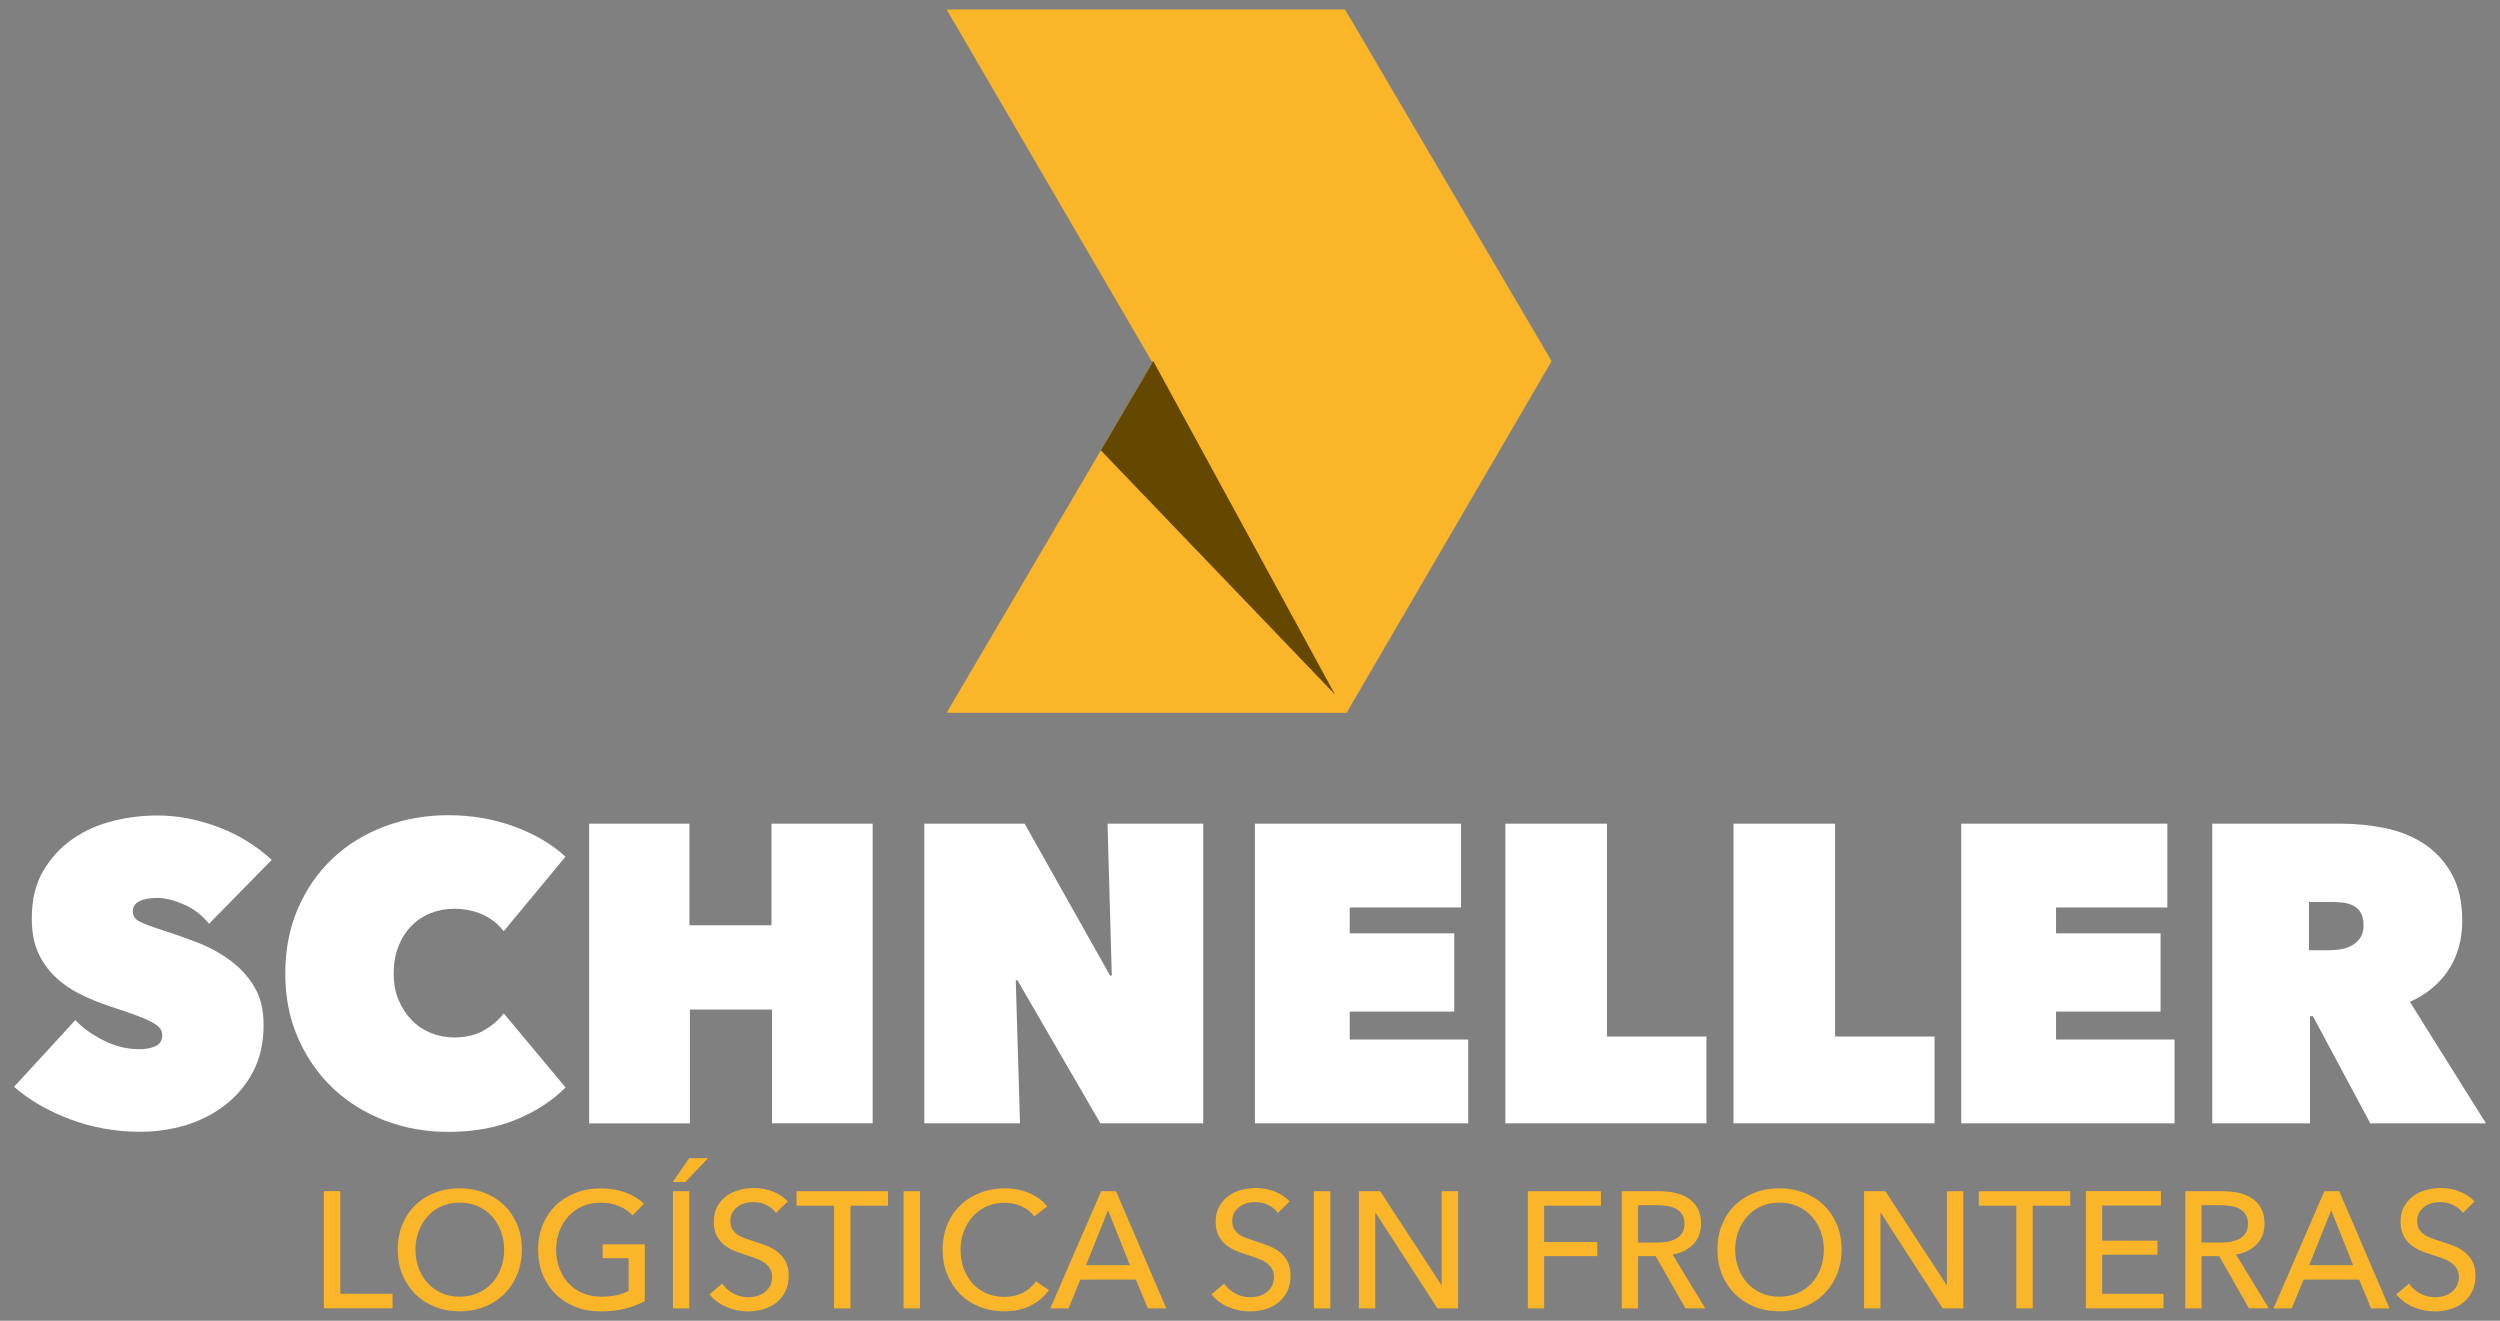<?xml version="1.0" encoding="utf-8"?>
<!-- Generator: Adobe Illustrator 23.0.1, SVG Export Plug-In . SVG Version: 6.00 Build 0)  -->
<svg version="1.1" id="Capa_1" xmlns="http://www.w3.org/2000/svg" xmlns:xlink="http://www.w3.org/1999/xlink" x="0px" y="0px"
	 viewBox="0 0 265 140" style="enable-background:new 0 0 265 140;" xml:space="preserve">
<rect x="0" y="0" width="265" height="140" fill="#808080" stroke="none"/>
<style type="text/css">
	.st0{fill:#FFFFFF;}
	.st1{fill:#FAB628;}
	.st2{fill:#654800;}
</style>
<g>
	<g>
		<path class="st0" d="M14.86,119.97c-1.29,0-2.55-0.11-3.79-0.33c-1.24-0.22-2.44-0.55-3.59-0.98c-1.15-0.43-2.24-0.94-3.25-1.52
			c-1.02-0.58-1.93-1.23-2.74-1.94l6.5-7.07c0.75,0.81,1.74,1.53,2.98,2.15c1.24,0.63,2.52,0.94,3.84,0.94c0.6,0,1.14-0.1,1.64-0.31
			c0.49-0.21,0.74-0.6,0.74-1.17c0-0.3-0.08-0.55-0.25-0.76c-0.17-0.21-0.46-0.43-0.87-0.65c-0.42-0.22-0.99-0.47-1.73-0.74
			c-0.73-0.27-1.65-0.58-2.76-0.94c-1.08-0.36-2.11-0.79-3.1-1.28c-0.99-0.49-1.86-1.1-2.62-1.82s-1.37-1.58-1.82-2.58
			c-0.45-1-0.67-2.21-0.67-3.62c0-1.98,0.4-3.65,1.21-5.03c0.81-1.38,1.85-2.51,3.12-3.39c1.27-0.88,2.7-1.52,4.28-1.91
			c1.58-0.39,3.15-0.58,4.71-0.58c2.09,0,4.22,0.4,6.39,1.21c2.17,0.81,4.07,1.97,5.72,3.5l-6.64,6.77c-0.72-0.9-1.6-1.58-2.65-2.04
			c-1.05-0.46-1.99-0.7-2.83-0.7c-0.78,0-1.41,0.11-1.88,0.34c-0.48,0.22-0.72,0.59-0.72,1.1c0,0.48,0.25,0.84,0.74,1.08
			c0.49,0.24,1.29,0.54,2.4,0.9c1.14,0.36,2.33,0.78,3.59,1.26c1.26,0.48,2.42,1.1,3.48,1.86c1.06,0.76,1.94,1.7,2.62,2.8
			c0.69,1.11,1.03,2.48,1.03,4.13c0,1.91-0.38,3.58-1.14,5c-0.76,1.42-1.77,2.6-3.01,3.54c-1.24,0.94-2.64,1.65-4.19,2.11
			C18.06,119.74,16.47,119.97,14.86,119.97z"/>
		<path class="st0" d="M30.24,103.19c0-2.54,0.45-4.85,1.35-6.91c0.9-2.06,2.12-3.83,3.68-5.29c1.55-1.47,3.39-2.59,5.5-3.39
			c2.11-0.79,4.36-1.19,6.75-1.19c2.45,0,4.77,0.4,6.95,1.19c2.18,0.79,4.01,1.86,5.47,3.21l-6.55,7.9
			c-0.6-0.78-1.35-1.37-2.24-1.77c-0.9-0.4-1.9-0.61-3.01-0.61c-0.9,0-1.73,0.16-2.51,0.47c-0.78,0.31-1.46,0.77-2.04,1.37
			c-0.58,0.6-1.04,1.32-1.37,2.18c-0.33,0.85-0.49,1.8-0.49,2.85c0,1.05,0.17,1.98,0.52,2.8c0.34,0.82,0.81,1.53,1.39,2.13
			c0.58,0.6,1.26,1.05,2.04,1.37c0.78,0.31,1.6,0.47,2.47,0.47c1.23,0,2.28-0.25,3.16-0.76c0.88-0.51,1.58-1.11,2.09-1.79l6.55,7.85
			c-1.44,1.44-3.2,2.58-5.29,3.43c-2.09,0.85-4.47,1.28-7.13,1.28c-2.39,0-4.64-0.4-6.75-1.21c-2.11-0.81-3.94-1.95-5.5-3.43
			c-1.55-1.48-2.78-3.24-3.68-5.29C30.69,107.99,30.24,105.71,30.24,103.19z"/>
		<path class="st0" d="M81.83,107.01h-8.7v12.07H62.45V87.31h10.63v10.77h8.7V87.31h10.72v31.76H81.83V107.01z"/>
		<path class="st0" d="M97.98,87.31h10.63l9.06,16.1h0.18l-0.45-16.1h10.14v31.76h-10.9l-8.79-15.16h-0.18l0.45,15.16H97.98V87.31z"
			/>
		<path class="st0" d="M133.02,87.31h21.85v8.88h-11.8v2.74h11.08v8.3h-11.08v2.96h12.56v8.88h-22.61V87.31z"/>
		<path class="st0" d="M159.57,87.31h10.77v22.56h10.54v9.2h-21.31V87.31z"/>
		<path class="st0" d="M183.75,87.31h10.77v22.56h10.54v9.2h-21.31V87.31z"/>
		<path class="st0" d="M207.89,87.31h21.85v8.88h-11.8v2.74h11.08v8.3h-11.08v2.96h12.56v8.88h-22.61V87.31z"/>
		<path class="st0" d="M234.49,87.31h13.68c1.56,0,3.1,0.16,4.64,0.47c1.54,0.31,2.92,0.87,4.13,1.66c1.21,0.79,2.19,1.85,2.94,3.19
			c0.75,1.33,1.12,3,1.12,5c0,1.94-0.48,3.66-1.43,5.14c-0.96,1.48-2.33,2.62-4.12,3.43l8.06,12.87h-12.26l-6.08-11.35h-0.31v11.35
			h-10.36V87.31z M244.76,100.73h2.09c0.36,0,0.75-0.03,1.18-0.09c0.43-0.06,0.83-0.19,1.2-0.38c0.37-0.19,0.68-0.46,0.93-0.81
			c0.25-0.34,0.38-0.8,0.38-1.37c0-0.57-0.1-1.02-0.31-1.35c-0.21-0.33-0.47-0.58-0.8-0.74c-0.33-0.16-0.68-0.27-1.07-0.31
			c-0.38-0.04-0.74-0.07-1.07-0.07h-2.54V100.73z"/>
	</g>
	<g>
		<path class="st1" d="M36.07,137.14h5.54v1.54h-7.28v-12.42h1.74V137.14z"/>
		<path class="st1" d="M55.32,132.46c0,0.96-0.17,1.84-0.5,2.64c-0.33,0.8-0.79,1.49-1.38,2.07c-0.58,0.58-1.28,1.03-2.09,1.35
			c-0.81,0.32-1.68,0.48-2.63,0.48s-1.82-0.16-2.62-0.48c-0.8-0.32-1.49-0.77-2.08-1.35c-0.58-0.58-1.04-1.27-1.37-2.07
			c-0.33-0.8-0.49-1.68-0.49-2.64c0-0.97,0.16-1.86,0.49-2.66c0.33-0.8,0.78-1.49,1.37-2.05c0.58-0.57,1.28-1.01,2.08-1.32
			c0.8-0.32,1.67-0.47,2.62-0.47s1.82,0.16,2.63,0.47c0.81,0.32,1.5,0.76,2.09,1.32c0.58,0.57,1.04,1.25,1.38,2.05
			C55.15,130.6,55.32,131.49,55.32,132.46z M53.44,132.46c0-0.68-0.11-1.32-0.33-1.92c-0.22-0.6-0.54-1.13-0.95-1.59
			c-0.41-0.46-0.9-0.82-1.48-1.08c-0.58-0.26-1.23-0.39-1.96-0.39c-0.71,0-1.36,0.13-1.94,0.39c-0.58,0.26-1.07,0.62-1.47,1.08
			c-0.4,0.46-0.72,0.99-0.94,1.59c-0.22,0.6-0.33,1.24-0.33,1.92c0,0.69,0.11,1.34,0.33,1.95s0.54,1.14,0.95,1.59s0.9,0.8,1.47,1.06
			c0.57,0.26,1.22,0.39,1.93,0.39s1.36-0.13,1.95-0.39c0.58-0.26,1.08-0.61,1.49-1.06c0.41-0.45,0.73-0.98,0.95-1.59
			S53.44,133.15,53.44,132.46z"/>
		<path class="st1" d="M67.05,128.83c-0.37-0.41-0.85-0.74-1.43-0.98c-0.58-0.25-1.23-0.37-1.94-0.37c-0.73,0-1.38,0.13-1.96,0.39
			c-0.58,0.26-1.08,0.62-1.49,1.08c-0.41,0.46-0.73,0.99-0.95,1.59c-0.22,0.6-0.33,1.24-0.33,1.92c0,0.69,0.11,1.34,0.33,1.95
			c0.22,0.61,0.54,1.14,0.95,1.59c0.41,0.45,0.91,0.8,1.51,1.06c0.6,0.26,1.26,0.39,2,0.39c0.58,0,1.12-0.05,1.61-0.16
			c0.49-0.11,0.92-0.26,1.28-0.46v-3.46h-2.75v-1.47h4.47v6.02c-0.66,0.35-1.37,0.62-2.14,0.81c-0.77,0.19-1.61,0.28-2.53,0.28
			c-0.97,0-1.86-0.16-2.68-0.48c-0.81-0.32-1.51-0.77-2.1-1.35c-0.58-0.58-1.04-1.27-1.37-2.07c-0.33-0.8-0.49-1.68-0.49-2.64
			c0-0.97,0.17-1.86,0.5-2.66c0.33-0.8,0.8-1.49,1.39-2.05c0.59-0.57,1.29-1.01,2.1-1.32c0.81-0.32,1.68-0.47,2.63-0.47
			c0.99,0,1.88,0.15,2.66,0.44c0.78,0.29,1.42,0.68,1.94,1.18L67.05,128.83z"/>
		<path class="st1" d="M72.65,125.29h-1.33l1.74-2.53h2L72.65,125.29z M73.07,138.69h-1.74v-12.42h1.74V138.69z"/>
		<path class="st1" d="M82.26,128.57c-0.25-0.34-0.58-0.62-1-0.83c-0.42-0.22-0.89-0.32-1.42-0.32c-0.28,0-0.56,0.04-0.85,0.11
			c-0.29,0.08-0.55,0.2-0.78,0.37c-0.23,0.17-0.42,0.38-0.57,0.63s-0.22,0.55-0.22,0.9c0,0.34,0.07,0.62,0.2,0.85
			s0.32,0.42,0.54,0.58c0.23,0.16,0.5,0.29,0.81,0.4c0.31,0.11,0.64,0.23,0.99,0.34c0.42,0.13,0.85,0.27,1.28,0.44
			c0.43,0.16,0.82,0.38,1.17,0.65c0.35,0.27,0.64,0.61,0.86,1.01c0.22,0.4,0.33,0.92,0.33,1.53c0,0.64-0.12,1.2-0.36,1.68
			c-0.24,0.47-0.56,0.87-0.96,1.18s-0.86,0.54-1.38,0.69c-0.52,0.15-1.06,0.23-1.6,0.23c-0.78,0-1.54-0.15-2.27-0.46
			c-0.73-0.3-1.34-0.75-1.82-1.35l1.35-1.14c0.29,0.43,0.68,0.78,1.18,1.05c0.49,0.27,1.02,0.4,1.6,0.4c0.29,0,0.58-0.04,0.88-0.12
			c0.29-0.08,0.56-0.21,0.8-0.39c0.24-0.18,0.44-0.39,0.59-0.66c0.15-0.26,0.23-0.58,0.23-0.96c0-0.37-0.08-0.69-0.24-0.94
			c-0.16-0.25-0.37-0.46-0.64-0.64c-0.27-0.18-0.58-0.32-0.94-0.45s-0.73-0.25-1.13-0.38c-0.4-0.12-0.79-0.26-1.17-0.43
			c-0.39-0.17-0.73-0.39-1.04-0.65c-0.3-0.26-0.55-0.59-0.74-0.97c-0.19-0.39-0.28-0.87-0.28-1.44c0-0.62,0.13-1.15,0.38-1.6
			s0.58-0.81,0.98-1.11c0.4-0.29,0.86-0.51,1.37-0.64c0.51-0.13,1.02-0.2,1.54-0.2c0.73,0,1.4,0.13,2.04,0.39
			c0.63,0.26,1.14,0.6,1.53,1.03L82.26,128.57z"/>
		<path class="st1" d="M90.15,138.69h-1.74v-10.89h-3.98v-1.53h9.7v1.53h-3.98V138.69z"/>
		<path class="st1" d="M97.52,138.69h-1.74v-12.42h1.74V138.69z"/>
		<path class="st1" d="M111.19,136.76c-0.49,0.67-1.13,1.21-1.91,1.62c-0.78,0.41-1.72,0.62-2.82,0.62c-0.95,0-1.82-0.16-2.62-0.48
			c-0.8-0.32-1.49-0.77-2.07-1.35c-0.58-0.58-1.03-1.27-1.36-2.07c-0.33-0.8-0.49-1.68-0.49-2.64c0-0.97,0.17-1.86,0.5-2.66
			c0.33-0.8,0.8-1.49,1.39-2.05c0.59-0.57,1.29-1.01,2.1-1.32c0.81-0.32,1.68-0.47,2.63-0.47c0.42,0,0.85,0.04,1.28,0.12
			c0.43,0.08,0.85,0.2,1.25,0.37s0.76,0.37,1.09,0.61c0.33,0.24,0.61,0.52,0.84,0.83l-1.37,1.05c-0.3-0.42-0.73-0.77-1.29-1.04
			c-0.55-0.28-1.15-0.41-1.8-0.41c-0.73,0-1.38,0.13-1.96,0.39c-0.58,0.26-1.07,0.62-1.48,1.08c-0.41,0.46-0.73,0.99-0.95,1.59
			c-0.22,0.6-0.33,1.24-0.33,1.92c0,0.7,0.11,1.36,0.32,1.96c0.22,0.61,0.53,1.14,0.93,1.59c0.4,0.45,0.89,0.8,1.47,1.06
			c0.58,0.26,1.22,0.39,1.94,0.39c0.7,0,1.34-0.14,1.91-0.42c0.57-0.28,1.05-0.69,1.42-1.23L111.19,136.76z"/>
		<path class="st1" d="M113.26,138.69h-1.93l5.39-12.42h1.58l5.33,12.42h-1.96l-1.26-3.05h-5.89L113.26,138.69z M115.12,134.11h4.65
			l-2.32-5.82L115.12,134.11z"/>
		<path class="st1" d="M135.46,128.57c-0.25-0.34-0.58-0.62-1-0.83c-0.42-0.22-0.89-0.32-1.42-0.32c-0.28,0-0.56,0.04-0.85,0.11
			c-0.29,0.08-0.55,0.2-0.78,0.37s-0.42,0.38-0.57,0.63c-0.15,0.25-0.22,0.55-0.22,0.9c0,0.34,0.07,0.62,0.2,0.85
			s0.32,0.42,0.54,0.58c0.23,0.16,0.5,0.29,0.81,0.4c0.31,0.11,0.64,0.23,0.99,0.34c0.42,0.13,0.85,0.27,1.28,0.44
			c0.43,0.16,0.82,0.38,1.17,0.65c0.35,0.27,0.64,0.61,0.86,1.01c0.22,0.4,0.33,0.92,0.33,1.53c0,0.64-0.12,1.2-0.36,1.68
			c-0.24,0.47-0.56,0.87-0.96,1.18s-0.86,0.54-1.38,0.69c-0.52,0.15-1.06,0.23-1.6,0.23c-0.78,0-1.54-0.15-2.27-0.46
			c-0.73-0.3-1.34-0.75-1.82-1.35l1.35-1.14c0.29,0.43,0.68,0.78,1.18,1.05c0.49,0.27,1.02,0.4,1.6,0.4c0.29,0,0.58-0.04,0.88-0.12
			c0.29-0.08,0.56-0.21,0.8-0.39c0.24-0.18,0.44-0.39,0.59-0.66c0.15-0.26,0.23-0.58,0.23-0.96c0-0.37-0.08-0.69-0.24-0.94
			c-0.16-0.25-0.37-0.46-0.64-0.64c-0.27-0.18-0.58-0.32-0.94-0.45s-0.73-0.25-1.13-0.38c-0.4-0.12-0.79-0.26-1.17-0.43
			c-0.39-0.17-0.73-0.39-1.04-0.65c-0.3-0.26-0.55-0.59-0.74-0.97c-0.19-0.39-0.28-0.87-0.28-1.44c0-0.62,0.13-1.15,0.38-1.6
			c0.25-0.44,0.58-0.81,0.98-1.11s0.86-0.51,1.37-0.64c0.51-0.13,1.02-0.2,1.54-0.2c0.73,0,1.4,0.13,2.04,0.39
			c0.63,0.26,1.14,0.6,1.53,1.03L135.46,128.57z"/>
		<path class="st1" d="M141.01,138.69h-1.74v-12.42h1.74V138.69z"/>
		<path class="st1" d="M152.78,136.2h0.04v-9.93h1.74v12.42h-2.19l-6.56-10.14h-0.03v10.14h-1.74v-12.42h2.26L152.78,136.2z"/>
		<path class="st1" d="M163.69,138.69h-1.74v-12.42h7.75v1.53h-6.02v3.86h5.63v1.49h-5.63V138.69z"/>
		<path class="st1" d="M173.65,138.69h-1.74v-12.42h3.98c0.6,0,1.16,0.06,1.7,0.18c0.54,0.12,1.01,0.32,1.41,0.59
			c0.4,0.27,0.72,0.62,0.96,1.06c0.23,0.44,0.35,0.97,0.35,1.6c0,0.91-0.28,1.65-0.84,2.21c-0.56,0.56-1.29,0.92-2.18,1.07l3.47,5.7
			h-2.1l-3.16-5.53h-1.86V138.69z M173.65,131.71h2c0.41,0,0.79-0.03,1.14-0.1c0.35-0.07,0.66-0.18,0.92-0.34
			c0.26-0.16,0.47-0.36,0.62-0.61c0.15-0.25,0.23-0.56,0.23-0.94c0-0.37-0.08-0.69-0.23-0.94c-0.15-0.25-0.35-0.45-0.61-0.61
			c-0.25-0.15-0.55-0.26-0.89-0.32c-0.34-0.06-0.7-0.1-1.07-0.1h-2.12V131.71z"/>
		<path class="st1" d="M195.21,132.46c0,0.96-0.17,1.84-0.5,2.64c-0.33,0.8-0.79,1.49-1.38,2.07c-0.58,0.58-1.28,1.03-2.09,1.35
			c-0.81,0.32-1.68,0.48-2.63,0.48s-1.82-0.16-2.62-0.48c-0.8-0.32-1.49-0.77-2.08-1.35c-0.58-0.58-1.04-1.27-1.37-2.07
			c-0.33-0.8-0.49-1.68-0.49-2.64c0-0.97,0.16-1.86,0.49-2.66c0.33-0.8,0.78-1.49,1.37-2.05c0.58-0.57,1.28-1.01,2.08-1.32
			c0.8-0.32,1.67-0.47,2.62-0.47s1.82,0.16,2.63,0.47c0.81,0.32,1.5,0.76,2.09,1.32c0.58,0.57,1.04,1.25,1.38,2.05
			C195.04,130.6,195.21,131.49,195.21,132.46z M193.33,132.46c0-0.68-0.11-1.32-0.33-1.92c-0.22-0.6-0.54-1.13-0.95-1.59
			c-0.41-0.46-0.9-0.82-1.48-1.08c-0.58-0.26-1.23-0.39-1.96-0.39c-0.71,0-1.36,0.13-1.94,0.39c-0.58,0.26-1.07,0.62-1.47,1.08
			c-0.4,0.46-0.72,0.99-0.94,1.59c-0.22,0.6-0.33,1.24-0.33,1.92c0,0.69,0.11,1.34,0.33,1.95s0.54,1.14,0.95,1.59
			c0.41,0.45,0.9,0.8,1.47,1.06c0.57,0.26,1.22,0.39,1.93,0.39c0.71,0,1.36-0.13,1.95-0.39c0.58-0.26,1.08-0.61,1.49-1.06
			c0.41-0.45,0.73-0.98,0.95-1.59S193.33,133.15,193.33,132.46z"/>
		<path class="st1" d="M206.33,136.2h0.04v-9.93h1.74v12.42h-2.19l-6.56-10.14h-0.03v10.14h-1.74v-12.42h2.26L206.33,136.2z"/>
		<path class="st1" d="M215.47,138.69h-1.74v-10.89h-3.98v-1.53h9.7v1.53h-3.98V138.69z"/>
		<path class="st1" d="M222.84,137.14h6.49v1.54h-8.23v-12.42h7.96v1.53h-6.23v3.72h5.86V133h-5.86V137.14z"/>
		<path class="st1" d="M233.38,138.69h-1.74v-12.42h3.98c0.6,0,1.16,0.06,1.7,0.18c0.54,0.12,1.01,0.32,1.41,0.59
			c0.4,0.27,0.72,0.62,0.96,1.06c0.23,0.44,0.35,0.97,0.35,1.6c0,0.91-0.28,1.65-0.84,2.21c-0.56,0.56-1.29,0.92-2.18,1.07l3.47,5.7
			h-2.1l-3.16-5.53h-1.86V138.69z M233.38,131.71h2c0.41,0,0.79-0.03,1.14-0.1c0.35-0.07,0.66-0.18,0.92-0.34
			c0.26-0.16,0.47-0.36,0.62-0.61c0.15-0.25,0.23-0.56,0.23-0.94c0-0.37-0.08-0.69-0.23-0.94c-0.15-0.25-0.35-0.45-0.61-0.61
			c-0.25-0.15-0.55-0.26-0.89-0.32c-0.34-0.06-0.7-0.1-1.07-0.1h-2.12V131.71z"/>
		<path class="st1" d="M242.92,138.69h-1.93l5.39-12.42h1.58l5.33,12.42h-1.96l-1.26-3.05h-5.89L242.92,138.69z M244.78,134.11h4.65
			l-2.32-5.82L244.78,134.11z"/>
		<path class="st1" d="M261.06,128.57c-0.25-0.34-0.58-0.62-1-0.83c-0.42-0.22-0.89-0.32-1.42-0.32c-0.28,0-0.56,0.04-0.85,0.11
			c-0.29,0.08-0.55,0.2-0.78,0.37c-0.23,0.17-0.42,0.38-0.57,0.63s-0.22,0.55-0.22,0.9c0,0.34,0.07,0.62,0.2,0.85
			c0.13,0.23,0.32,0.42,0.54,0.58c0.23,0.16,0.5,0.29,0.81,0.4c0.31,0.11,0.64,0.23,0.99,0.34c0.42,0.13,0.85,0.27,1.28,0.44
			c0.43,0.16,0.82,0.38,1.17,0.65c0.35,0.27,0.64,0.61,0.86,1.01c0.22,0.4,0.33,0.92,0.33,1.53c0,0.64-0.12,1.2-0.36,1.68
			c-0.24,0.47-0.56,0.87-0.96,1.18c-0.4,0.31-0.86,0.54-1.38,0.69c-0.52,0.15-1.06,0.23-1.6,0.23c-0.78,0-1.54-0.15-2.27-0.46
			c-0.73-0.3-1.34-0.75-1.82-1.35l1.35-1.14c0.29,0.43,0.68,0.78,1.18,1.05c0.49,0.27,1.02,0.4,1.6,0.4c0.29,0,0.58-0.04,0.88-0.12
			c0.29-0.08,0.56-0.21,0.8-0.39c0.24-0.18,0.44-0.39,0.59-0.66c0.15-0.26,0.23-0.58,0.23-0.96c0-0.37-0.08-0.69-0.24-0.94
			c-0.16-0.25-0.37-0.46-0.64-0.64c-0.27-0.18-0.58-0.32-0.94-0.45s-0.73-0.25-1.13-0.38c-0.4-0.12-0.79-0.26-1.17-0.43
			c-0.39-0.17-0.73-0.39-1.04-0.65c-0.3-0.26-0.55-0.59-0.74-0.97c-0.19-0.39-0.28-0.87-0.28-1.44c0-0.62,0.13-1.15,0.38-1.6
			c0.25-0.44,0.58-0.81,0.98-1.11c0.4-0.29,0.86-0.51,1.37-0.64c0.51-0.13,1.02-0.2,1.54-0.2c0.73,0,1.4,0.13,2.04,0.39
			c0.63,0.26,1.14,0.6,1.53,1.03L261.06,128.57z"/>
	</g>
	<g>
		<polygon class="st1" points="142.57,1 100.34,1 122.07,38.28 122.25,38.28 100.34,75.56 142.74,75.56 164.47,38.28 		"/>
		<polygon class="st2" points="122.25,38.28 141.51,73.62 116.69,47.74 		"/>
	</g>
</g>
</svg>
